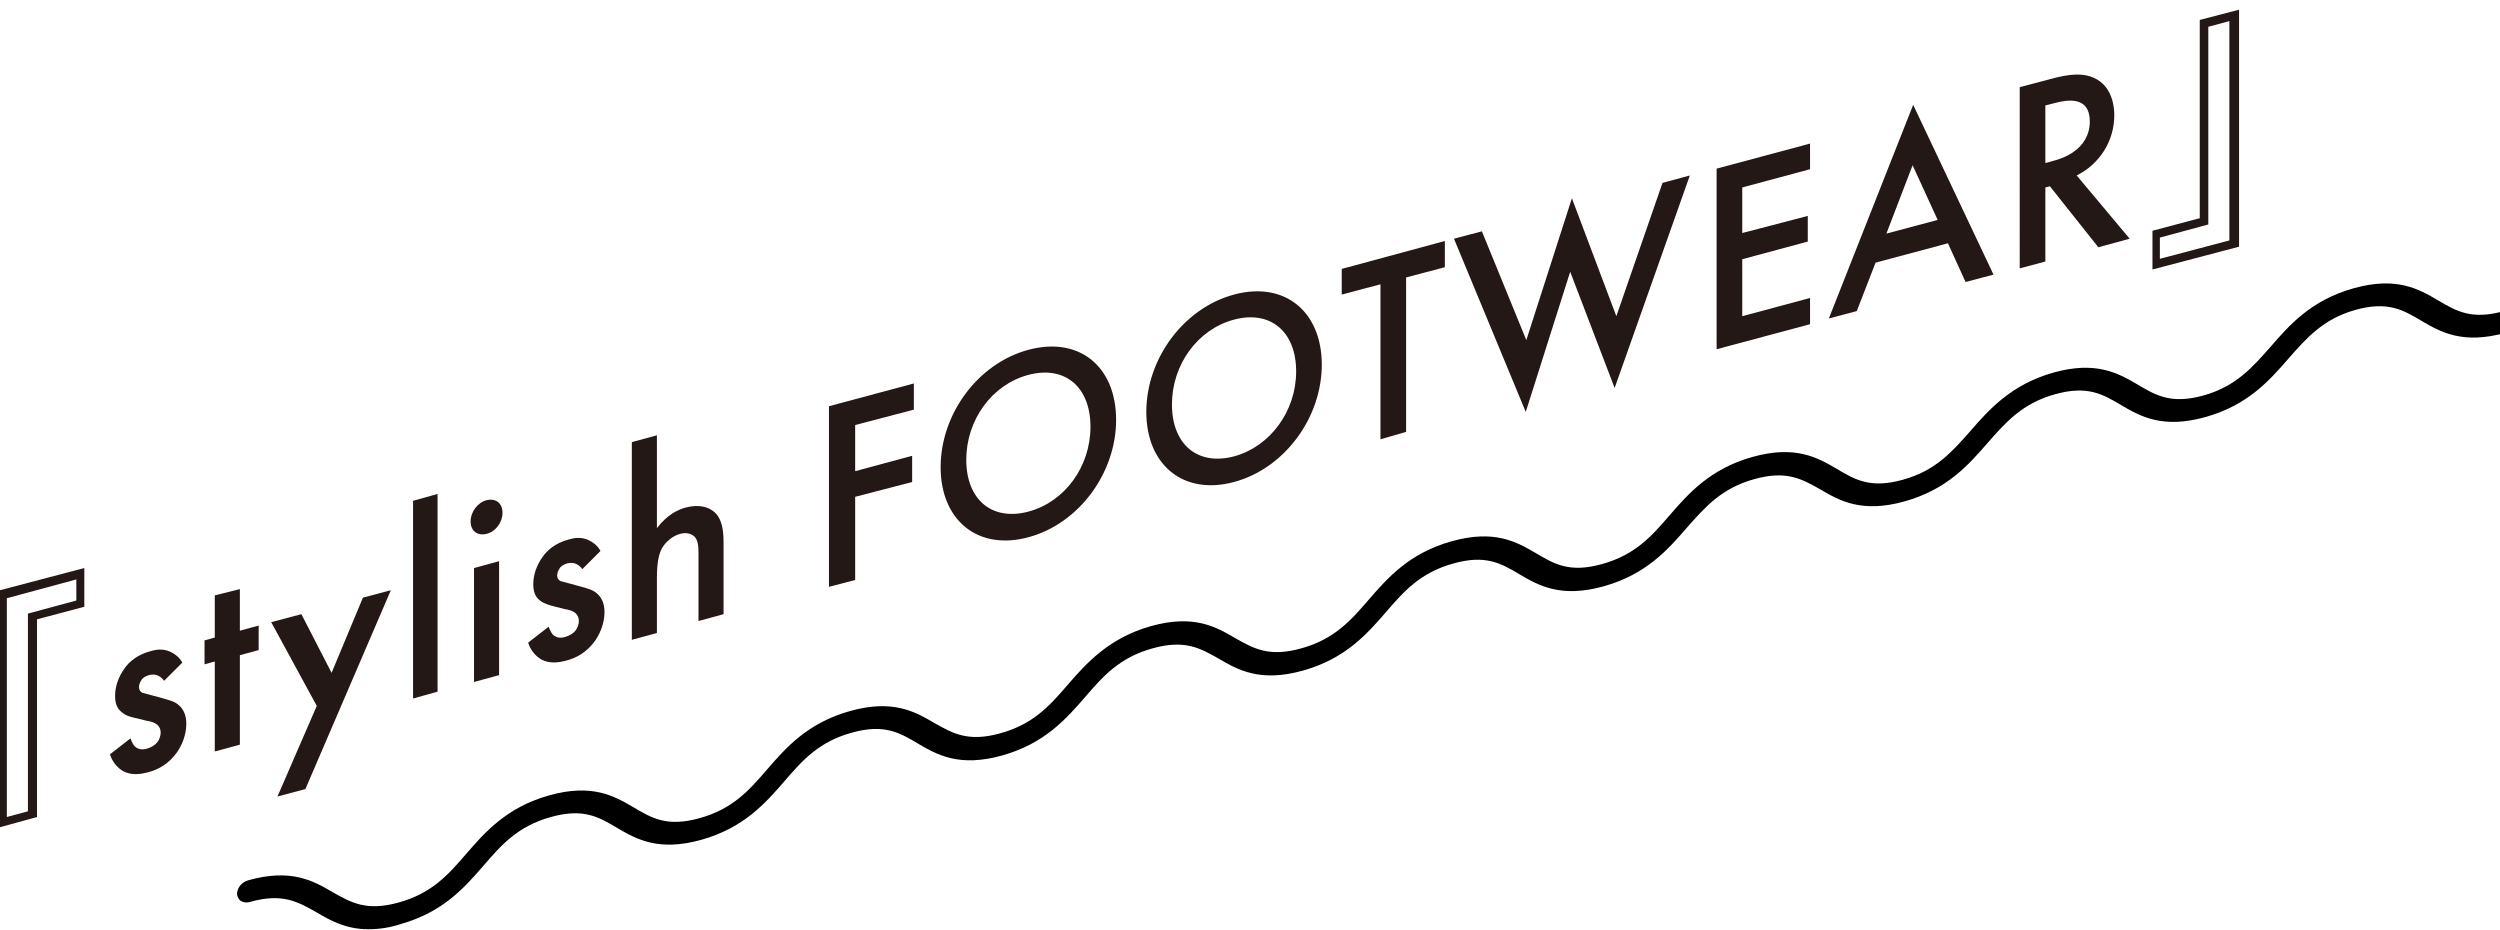 <?xml version="1.0" encoding="utf-8"?>
<!-- Generator: Adobe Illustrator 28.1.0, SVG Export Plug-In . SVG Version: 6.00 Build 0)  -->
<svg version="1.1" id="グループ_13" xmlns="http://www.w3.org/2000/svg" xmlns:xlink="http://www.w3.org/1999/xlink" x="0px"
	 y="0px" viewBox="0 0 438.8 163.2" style="enable-background:new 0 0 438.8 163.2;" xml:space="preserve">
<style type="text/css">
	.st0{fill-rule:evenodd;clip-rule:evenodd;}
	.st1{display:none;fill-rule:evenodd;clip-rule:evenodd;}
	.st2{fill:#231815;}
</style>
<path id="シェイプ_3" class="st0" d="M441.6,55.6c-0.2-0.8-1.1-1.3-1.9-1.1c-0.1,0-0.1,0-0.2,0.1c-5.7,1.6-8.4,0-11.6-1.9
	c-3.4-2-7.3-4.2-14.8-2.1c-7.5,2.1-11.3,6.5-14.6,10.3c-3.1,3.5-6,6.9-11.7,8.5c-5.7,1.6-8.4,0-11.6-1.9c-3.4-2-7.3-4.2-14.8-2.1
	c-7.4,2.1-11.3,6.5-14.6,10.3c-3.1,3.5-6,6.9-11.8,8.5c-5.7,1.6-8.4,0-11.6-1.9c-3.4-2-7.3-4.2-14.8-2.1
	c-7.5,2.1-11.3,6.5-14.6,10.3c-3.1,3.6-6,6.9-11.8,8.5c-5.7,1.6-8.4,0-11.6-1.9c-3.4-2-7.3-4.2-14.8-2.1
	c-7.5,2.1-11.3,6.5-14.6,10.3c-3.1,3.6-6,6.9-11.8,8.5c-5.7,1.6-8.4,0-11.6-1.8c-3.4-2-7.3-4.2-14.8-2.1
	c-7.4,2.1-11.3,6.5-14.6,10.3c-3.1,3.6-6,6.9-11.8,8.5c-5.7,1.6-8.4,0-11.6-1.8c-3.4-2-7.3-4.2-14.8-2.1
	c-7.5,2.1-11.3,6.5-14.6,10.3c-3.1,3.6-6,6.9-11.8,8.5c-5.7,1.6-8.4,0-11.6-1.9c-3.4-2-7.3-4.2-14.8-2.1
	c-7.5,2.1-11.3,6.5-14.6,10.3c-3.1,3.6-6,6.9-11.8,8.5c-5.7,1.6-8.4,0-11.6-1.8c-3.4-2-7.3-4.2-14.8-2.1c-1.1,0.3-1.9,1.2-2,2.3
	c0,0.4,0.2,0.9,0.5,1.2c0.5,0.4,1.2,0.5,1.8,0.3c5.7-1.6,8.4,0,11.6,1.8c2.4,1.4,5.1,3,9.2,3c1.9,0,3.8-0.3,5.6-0.9
	c7.5-2.1,11.3-6.5,14.6-10.3c3.1-3.6,6-6.9,11.8-8.5c5.7-1.6,8.4,0,11.6,1.9c3.4,2,7.3,4.2,14.8,2.1c7.5-2.1,11.3-6.5,14.6-10.3
	c3.1-3.6,6-6.9,11.8-8.5c5.7-1.6,8.4,0,11.6,1.9c3.4,2,7.3,4.2,14.8,2.1c7.5-2.1,11.3-6.5,14.6-10.3c3.1-3.6,6-6.9,11.8-8.5
	c5.7-1.6,8.4,0,11.6,1.8c3.4,2,7.3,4.2,14.8,2.1c7.5-2.1,11.3-6.5,14.6-10.3c3.1-3.6,6-6.9,11.8-8.5c5.7-1.6,8.4,0,11.6,1.9
	c3.4,2,7.3,4.2,14.8,2.1c7.5-2.1,11.3-6.5,14.6-10.3c3.1-3.5,6-6.9,11.8-8.5c5.7-1.6,8.4,0,11.6,1.8c3.4,2,7.3,4.2,14.8,2.1
	c7.5-2.1,11.3-6.5,14.6-10.3c3.1-3.5,6-6.9,11.8-8.5c5.7-1.6,8.4,0,11.6,1.9c3.4,2,7.3,4.2,14.8,2.1c7.5-2.1,11.3-6.5,14.6-10.3
	c3.1-3.5,6-6.9,11.7-8.5c5.7-1.6,8.4,0,11.6,1.9c3.4,2,7.3,4.2,14.8,2.1c0.1,0,0.2-0.1,0.3-0.1C441.2,57.8,441.8,56.7,441.6,55.6"/>
<path id="_JINDAI_HAIR_CATALOG_のコピー" class="st1" d="M12.7,109.4l0.1,5.6l-6.9,2l0.6,28.4l-5.8,1.7l-0.7-34L12.7,109.4z
	 M11.5,111L1.4,114L2,145.4l3.1-0.9l-0.6-28.3l7.1-2.1L11.5,111z M410.5,37.7l-0.1-5.6l6.9-2l-0.6-28.4l5.8-1.7l0.7,34L410.5,37.7z
	 M411.7,36l10.1-2.9l-0.6-31.4l-3.1,0.9l0.6,28.3l-7.1,2.1L411.7,36z M23.7,114l0.3,16.4c0.1,1.4,0,2.8-0.3,4.2
	c-0.3,1.2-1.3,2.1-2.5,2.4c-0.9,0.3-1.8,0.3-2.7-0.2l-1.8,3.8c1.5,0.5,3,0.5,4.5,0c2.7-0.8,4.8-2.7,5.9-5.3c0.7-1.9,1-4,0.8-6
	l-0.3-16.4L23.7,114z M35.2,110.7l0.5,25.3l3.9-1.1L39,109.6L35.2,110.7z M50.9,131.7L50.6,114l18.7,14l-0.5-26.9l-3.9,1.1l0.4,17.6
	l-18.7-14l0.6,27L50.9,131.7z M76.3,99l0.5,25.3l5.2-1.5c3.5-0.8,6.7-2.5,9.2-5.1c3.1-3.1,4.9-7.3,4.9-11.7c-0.1-4.2-1.9-7.4-5-8.8
	c-2.8-1.3-5.9-0.8-9.4,0.2L76.3,99z M80.2,101.5l1.7-0.5c1.9-0.5,4.5-1.2,6.8-0.2c1.8,0.8,3.5,3,3.5,6.3c0,3.1-1.2,6-3.3,8.2
	c-1.8,1.8-4.1,3.1-6.7,3.7l-1.7,0.5L80.2,101.5z M119.3,112.2l4.2-1.2L111,87.6L99,118l4.2-1.2l2.6-6.9l10.8-3.1L119.3,112.2z
	 M107.3,105.8l3.7-9.7l3.9,7.5L107.3,105.8z M127.7,84.3l0.5,25.3l3.9-1.1l-0.5-25.3L127.7,84.3z M153.2,77l-3.9,1.1l0.5,25.3
	l3.9-1.1l-0.2-11.7l10.8-3.1l0.2,11.7l3.9-1.1l-0.5-25.3l-3.9,1.1l0.2,10L153.4,87L153.2,77z M193.4,91l4.2-1.2l-12.5-23.4l-12,30.4
	l4.2-1.2l2.6-6.9l10.8-3.1L193.4,91z M181.4,84.6l3.7-9.7l3.9,7.5L181.4,84.6z M201.8,63.1l0.5,25.3l3.9-1.1L205.6,62L201.8,63.1z
	 M213.2,59.9l0.5,25.3l3.9-1.1l-0.2-10.4l0.7-0.2l7.4,8.3l4.6-1.3l-8.1-8.6c3.3-1.6,5.4-5,5.4-8.7c0-1.1-0.3-4-3.1-5.1
	c-1.6-0.6-3.6-0.5-6.7,0.4L213.2,59.9z M217.1,62.3l1.3-0.4c1.9-0.5,5.3-1.2,5.3,2.4c0.1,4-4.2,5.4-5.3,5.7l-1.2,0.3L217.1,62.3z
	 M261.9,48.7c-2.2-0.7-4.6-0.7-6.8,0.1c-3.6,0.9-6.8,3-9,5.9c-2.5,3.1-3.9,7-3.8,11.1c0.1,3.6,1.2,6.5,4.2,8.4c1.5,1,4.4,2.2,9,1
	c2.6-0.8,4.9-2.1,6.9-3.9l-0.1-4.6c-1.7,2.3-4.1,4-6.7,4.9c-5.4,1.5-9.3-1.5-9.4-6.9c-0.1-5.7,3.6-10.7,9-12.3
	c2.3-0.7,4.8-0.4,6.9,0.9L261.9,48.7z M285.7,66l4.2-1.2l-12.5-23.4l-12,30.4l4.2-1.2l2.6-6.9l10.8-3.1L285.7,66z M273.7,59.7
	l3.7-9.7l3.9,7.5L273.7,59.7z M305.4,38.6l-0.1-3.6l-15.4,4.4L290,43l5.8-1.7l0.4,21.7l3.9-1.1l-0.4-21.7L305.4,38.6z M326.7,54.3
	l4.2-1.2l-12.5-23.4l-12,30.4l4.2-1.2l2.6-6.9l10.8-3.1L326.7,54.3z M314.6,47.9l3.7-9.7l3.9,7.5L314.6,47.9z M335,26.5l0.5,25.3
	l11.3-3.2l-0.1-3.6l-7.4,2.1l-0.4-21.7L335,26.5z M362.2,18.2c-7.6,2.2-13,9.4-12.8,16.9s5.8,11.6,13.4,9.4s13-9.4,12.8-16.9
	S369.7,16.1,362.2,18.2L362.2,18.2z M362.6,41c-5.4,1.5-9.3-1.3-9.5-6.9c-0.1-5.6,3.6-10.7,9.1-12.2c5.4-1.5,9.3,1.3,9.5,6.9
	C371.8,34.4,368.1,39.4,362.6,41L362.6,41z M395,25.1l6.3-1.8c-0.2,1.8-0.9,3.5-2,4.9c-1.4,1.9-3.3,3.2-5.6,3.9
	c-2.4,0.7-4.6,0.6-6.4-0.7c-1.8-1.5-2.8-3.8-2.7-6.1c0-2.8,0.9-5.6,2.5-7.9c1.6-2.2,4-3.8,6.6-4.5c1.4-0.5,3-0.6,4.5-0.2
	c1.2,0.4,2.3,1.1,3.2,2l3-3c-1.1-1.3-2.5-2.2-4.2-2.6c-2.2-0.5-4.5-0.4-6.6,0.3c-3.7,1.1-7,3.4-9.4,6.5c-2.3,3-3.5,6.7-3.5,10.5
	c0.1,3.6,1.4,6.7,3.9,8.5c2.4,1.7,5,2.1,8.6,1c3.4-0.9,6.4-2.9,8.5-5.7c2.5-3.3,3.7-7.3,3.5-11.3v-0.2l-10.4,3L395,25.1z"/>
<g>
	<path class="st2" d="M14.8,99.7v6.8l-8.3,2.2v34.7l-6.9,1.9v-41.6L14.8,99.7z M13.4,101.7l-12.2,3.3v38.4l3.7-1v-34.7l8.5-2.3
		V101.7z"/>
	<path class="st2" d="M28.8,119.5c-0.4-0.6-1.3-1.4-2.7-1c-0.6,0.2-1.1,0.5-1.3,0.9c-0.2,0.3-0.4,0.7-0.4,1.2c0,0.5,0.2,0.8,0.6,1
		c0.3,0.1,0.5,0.1,1.5,0.4l2.2,0.6c1,0.3,1.9,0.5,2.6,1.1c1,0.8,1.4,2,1.4,3.3c0,1.8-0.6,3.5-1.6,5c-1.5,2.1-3.3,3.1-5.3,3.6
		c-1.2,0.3-2.7,0.5-4.1-0.2c-1.1-0.6-2-1.7-2.4-3l3.6-2.8c0.2,0.6,0.6,1.4,1,1.6c0.3,0.2,0.9,0.5,1.9,0.2c0.7-0.2,1.4-0.6,1.8-1.1
		c0.4-0.5,0.6-1.2,0.6-1.7c0-0.6-0.2-1-0.6-1.4c-0.5-0.4-1.2-0.6-1.9-0.7l-1.6-0.4c-0.9-0.2-1.9-0.4-2.6-1c-1-0.7-1.3-1.7-1.3-3
		c0-1.6,0.6-3.3,1.6-4.7c0.8-1.2,2.3-2.5,4.6-3.1c1.3-0.4,2.4-0.4,3.5,0.1c0.6,0.3,1.5,0.8,2.1,1.9L28.8,119.5z"/>
	<polygon class="st2" points="42.1,115 42.1,130.7 37.7,131.9 37.7,116.1 35.9,116.6 35.9,112.4 37.7,111.9 37.7,104.5 42.1,103.4 
		42.1,110.7 45.4,109.8 45.4,114.1 	"/>
	<polygon class="st2" points="55.6,123.9 47.6,109.2 52.9,107.8 58.2,118.1 63.7,104.9 68.6,103.6 53.6,138.5 48.7,139.8 	"/>
	<polygon class="st2" points="76.8,86.7 76.8,121.4 72.5,122.6 72.5,87.9 	"/>
	<path class="st2" d="M85.4,87.8c1.6-0.4,2.8,0.5,2.8,2.2c0,1.7-1.2,3.3-2.8,3.7c-1.6,0.4-2.8-0.5-2.8-2.2
		C82.6,89.9,83.8,88.2,85.4,87.8 M87.6,98.5v20l-4.4,1.2v-20L87.6,98.5z"/>
	<path class="st2" d="M102.2,99.9c-0.4-0.6-1.3-1.4-2.7-1c-0.6,0.2-1.1,0.5-1.3,0.9c-0.2,0.3-0.4,0.7-0.4,1.2c0,0.5,0.2,0.8,0.6,1
		c0.3,0.1,0.5,0.1,1.5,0.4l2.2,0.6c1,0.3,1.9,0.5,2.6,1.1c1,0.8,1.4,2,1.4,3.3c0,1.8-0.6,3.5-1.6,5c-1.5,2.1-3.3,3.1-5.3,3.6
		c-1.2,0.3-2.7,0.5-4.1-0.2c-1.1-0.6-2-1.7-2.4-3l3.6-2.8c0.2,0.6,0.6,1.4,1,1.6c0.3,0.2,0.9,0.5,1.9,0.2c0.7-0.2,1.4-0.6,1.8-1.1
		c0.4-0.5,0.6-1.2,0.6-1.7c0-0.6-0.2-1-0.6-1.4c-0.5-0.4-1.2-0.6-1.9-0.7l-1.6-0.4c-0.8-0.2-1.9-0.5-2.6-1c-1-0.7-1.3-1.7-1.3-3
		c0-1.6,0.6-3.3,1.6-4.7c0.8-1.2,2.3-2.5,4.6-3.1c1.3-0.4,2.4-0.4,3.5,0.1c0.6,0.3,1.5,0.8,2.1,1.9L102.2,99.9z"/>
	<path class="st2" d="M110.9,77.6l4.4-1.2v16.3c1.9-2.5,3.9-3.3,5-3.6c3.4-0.9,5,0.6,5.5,1.2c1.2,1.5,1.2,3.8,1.2,5.2v12.3l-4.4,1.2
		V97.3c0-1.2,0-2.5-0.8-3.2c-0.5-0.4-1.3-0.7-2.4-0.4c-1.5,0.4-2.6,1.5-3.2,2.5c-0.6,1.1-0.9,2.7-0.9,5.3v9.6l-4.4,1.2V77.6z"/>
	<polygon class="st2" points="160.4,71.9 150.1,74.6 150.1,82.7 160.1,80 160.1,84.6 150.1,87.2 150.1,101.8 145.5,103 145.5,71.3 
		160.4,67.3 	"/>
	<path class="st2" d="M195.9,73.7c0,9.3-6.5,18.2-15.4,20.6c-8.9,2.4-15.4-3-15.4-12.3c0-9.3,6.5-18.2,15.4-20.6
		C189.4,59,195.9,64.3,195.9,73.7 M191.4,74.9c0-7-4.5-10.8-10.9-9.1c-6.4,1.7-10.9,7.9-10.9,14.9c0,7,4.5,10.8,10.9,9.1
		C186.9,88.1,191.4,81.9,191.4,74.9"/>
	<path class="st2" d="M232,64c0,9.3-6.5,18.2-15.4,20.6c-8.9,2.4-15.4-3-15.4-12.3c0-9.3,6.5-18.2,15.4-20.6
		C225.5,49.3,232,54.7,232,64 M227.5,65.2c0-7-4.5-10.8-10.9-9.1c-6.4,1.7-10.9,7.9-10.9,14.9c0,7,4.5,10.8,10.9,9.1
		C222.9,78.4,227.5,72.2,227.5,65.2"/>
	<polygon class="st2" points="246.8,48.7 246.8,75.8 242.3,77.1 242.3,49.9 235.5,51.7 235.5,47.2 253.6,42.3 253.6,46.9 	"/>
	<polygon class="st2" points="260.1,40.6 267.9,59.7 275.9,34.8 283.7,55.5 291.8,32.1 296.6,30.8 283.4,68.1 275.6,47.7 
		267.8,72.3 255.2,41.9 	"/>
	<polygon class="st2" points="317.7,29.7 305.8,32.9 305.8,40.9 317.3,37.9 317.3,42.4 305.8,45.5 305.8,55.5 317.7,52.3 
		317.7,56.9 301.3,61.3 301.3,29.6 317.7,25.2 	"/>
	<path class="st2" d="M341.9,42.7l-12.7,3.4l-3.3,8.5l-4.9,1.3l14.8-37.5l14.1,29.8l-4.9,1.3L341.9,42.7z M340.1,38.6l-4.4-9.6
		l-4.6,12L340.1,38.6z"/>
	<path class="st2" d="M359.8,13.9c3.6-1,5.9-1.1,7.8-0.2c3.2,1.5,3.5,5.1,3.5,6.5c0,4.6-2.6,8.6-6.6,10.6l9.3,11.1l-5.5,1.5
		l-8.5-10.7l-0.8,0.2v13l-4.5,1.2V15.3L359.8,13.9z M359.1,28.6l1.4-0.4c1.2-0.3,6.3-1.8,6.3-6.9c0-4.5-4-3.8-6.2-3.2l-1.6,0.4V28.6
		z"/>
	<path class="st2" d="M377.8,47.3v-6.8l8.3-2.2V3.5l6.9-1.8v41.6L377.8,47.3z M379.2,45.4l12.1-3.2V3.7l-3.7,1v34.7l-8.5,2.3V45.4z"
		/>
</g>
</svg>

